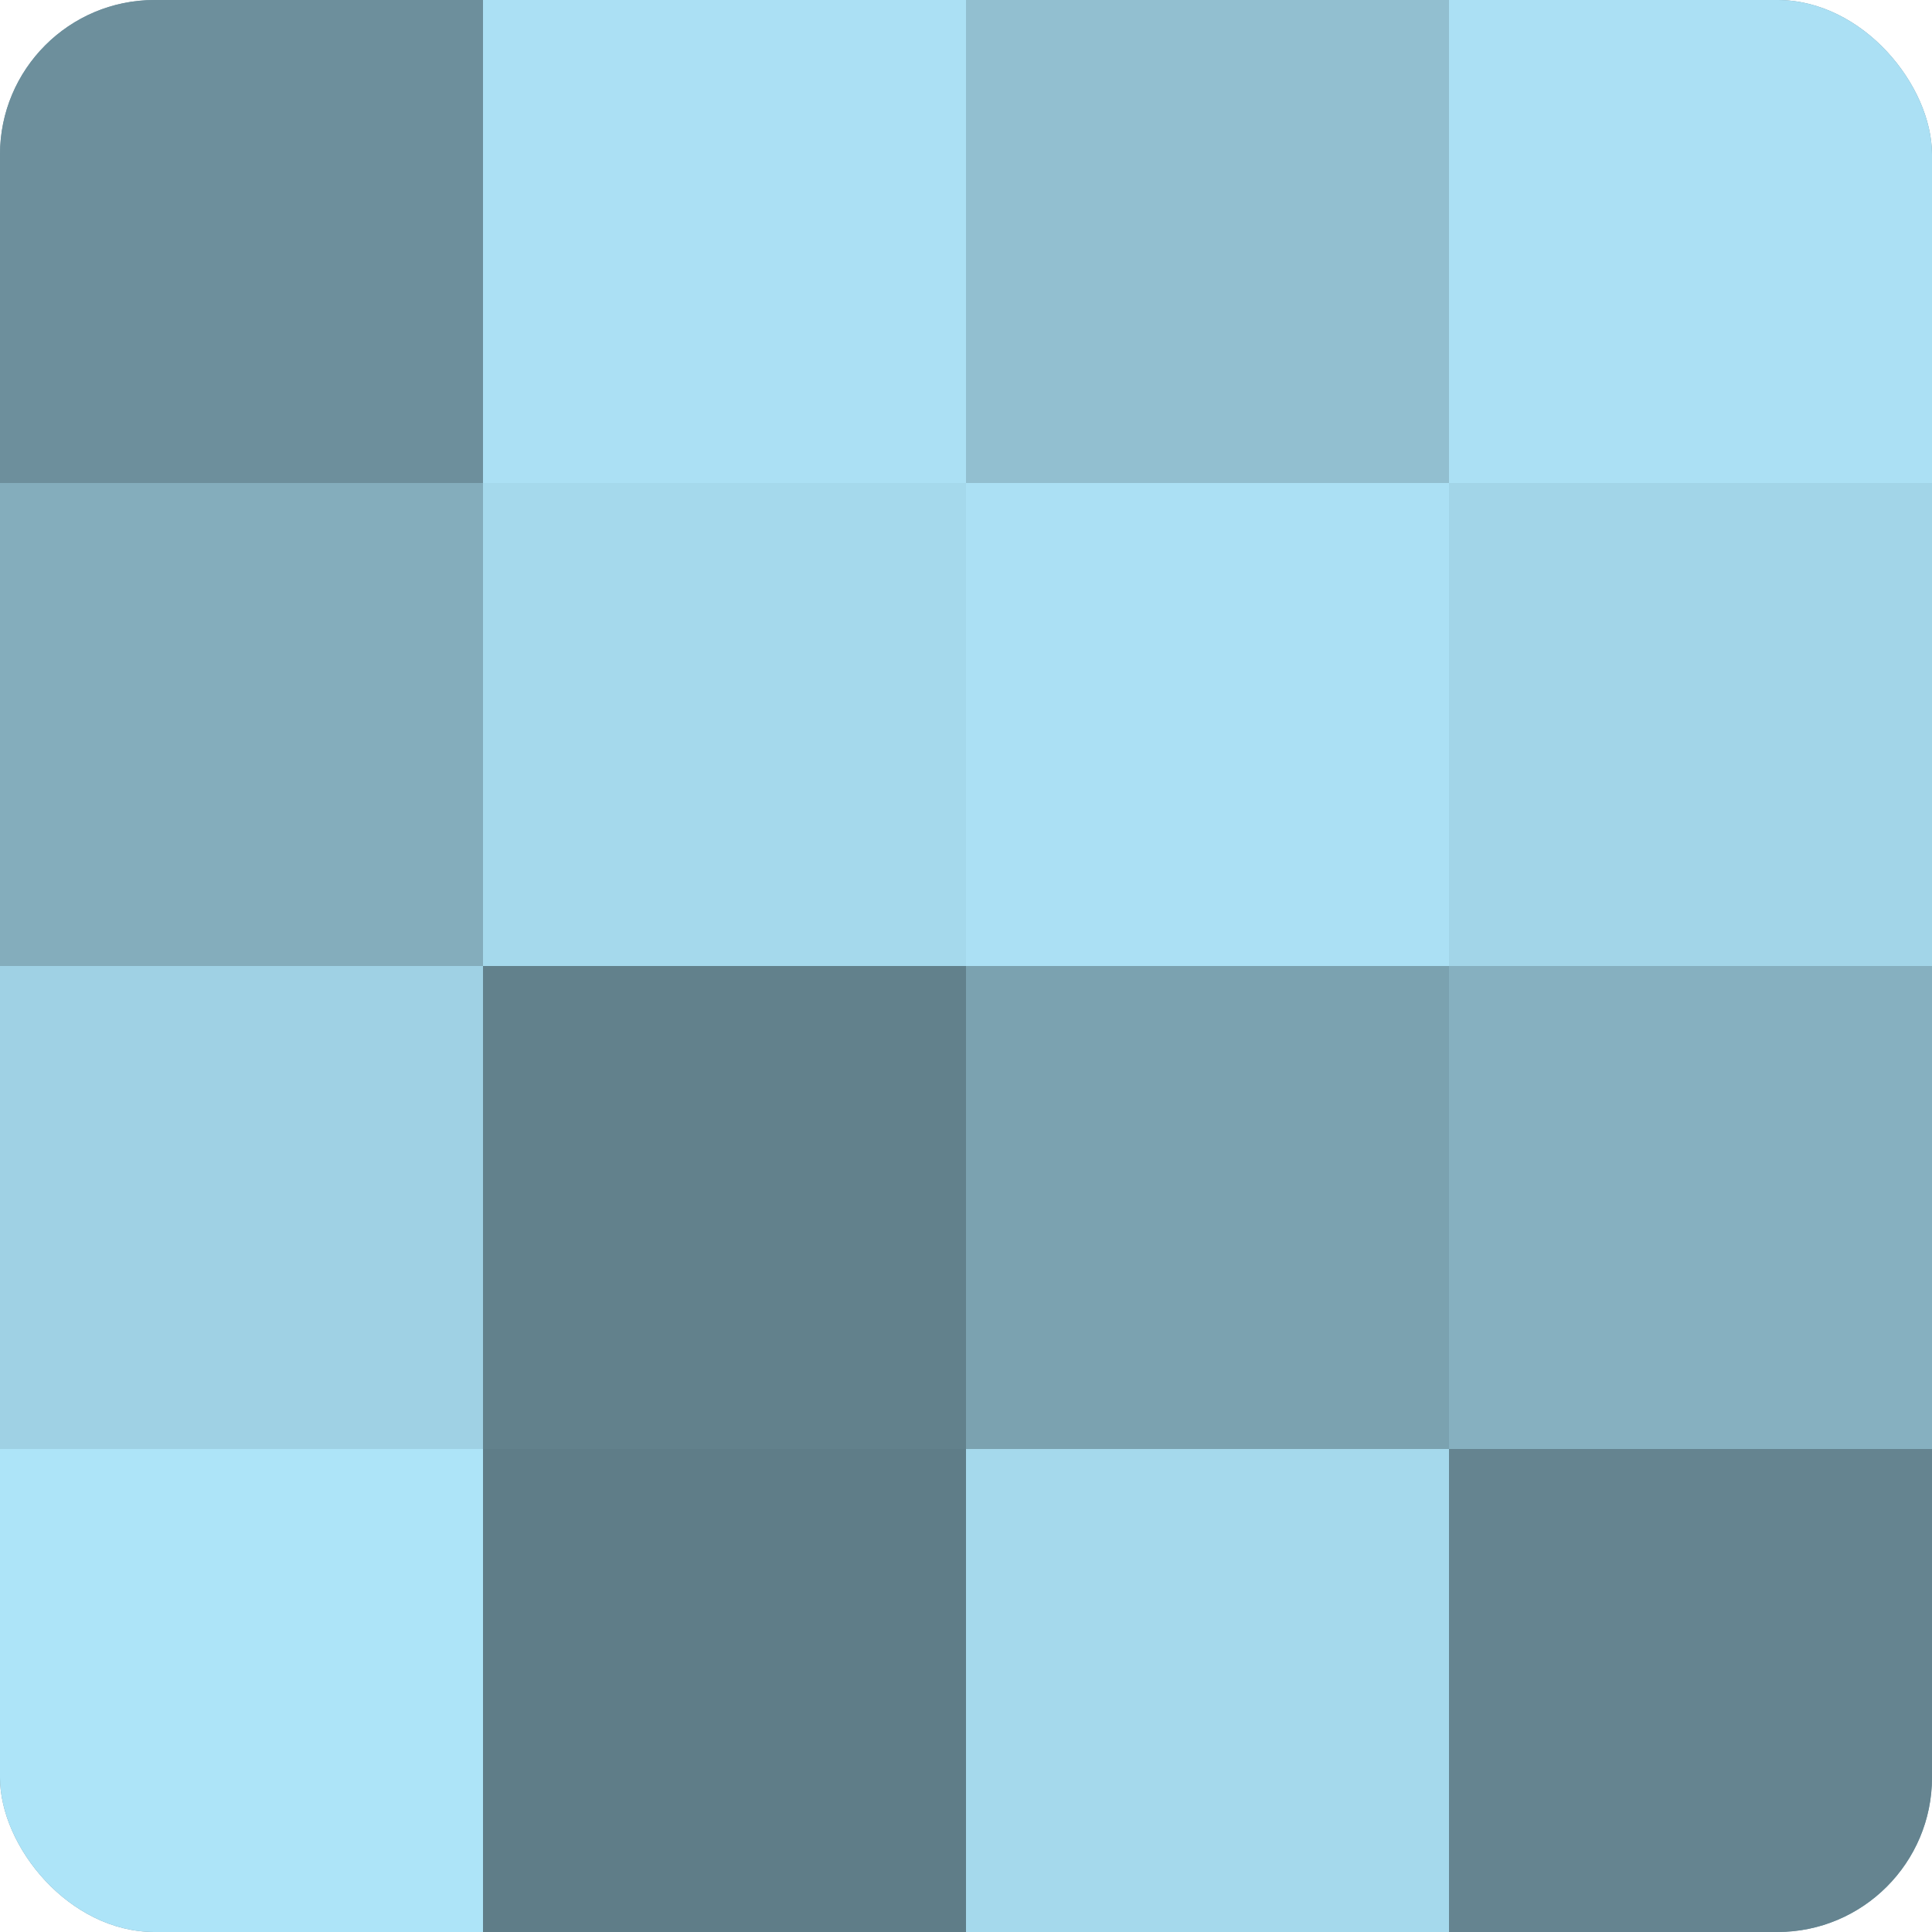 <?xml version="1.0" encoding="UTF-8"?>
<svg xmlns="http://www.w3.org/2000/svg" width="60" height="60" viewBox="0 0 100 100" preserveAspectRatio="xMidYMid meet"><defs><clipPath id="c" width="100" height="100"><rect width="100" height="100" rx="8" ry="8"/></clipPath></defs><g clip-path="url(#c)"><rect width="100" height="100" fill="#7093a0"/><rect width="25" height="25" fill="#6d8f9c"/><rect y="25" width="25" height="25" fill="#84adbc"/><rect y="50" width="25" height="25" fill="#9fd1e4"/><rect y="75" width="25" height="25" fill="#ade4f8"/><rect x="25" width="25" height="25" fill="#abe0f4"/><rect x="25" y="25" width="25" height="25" fill="#a5d9ec"/><rect x="25" y="50" width="25" height="25" fill="#62818c"/><rect x="25" y="75" width="25" height="25" fill="#5f7d88"/><rect x="50" width="25" height="25" fill="#92bfd0"/><rect x="50" y="25" width="25" height="25" fill="#abe0f4"/><rect x="50" y="50" width="25" height="25" fill="#7ba2b0"/><rect x="50" y="75" width="25" height="25" fill="#a5d9ec"/><rect x="75" width="25" height="25" fill="#abe0f4"/><rect x="75" y="25" width="25" height="25" fill="#a2d5e8"/><rect x="75" y="50" width="25" height="25" fill="#86b0c0"/><rect x="75" y="75" width="25" height="25" fill="#658490"/></g></svg>
